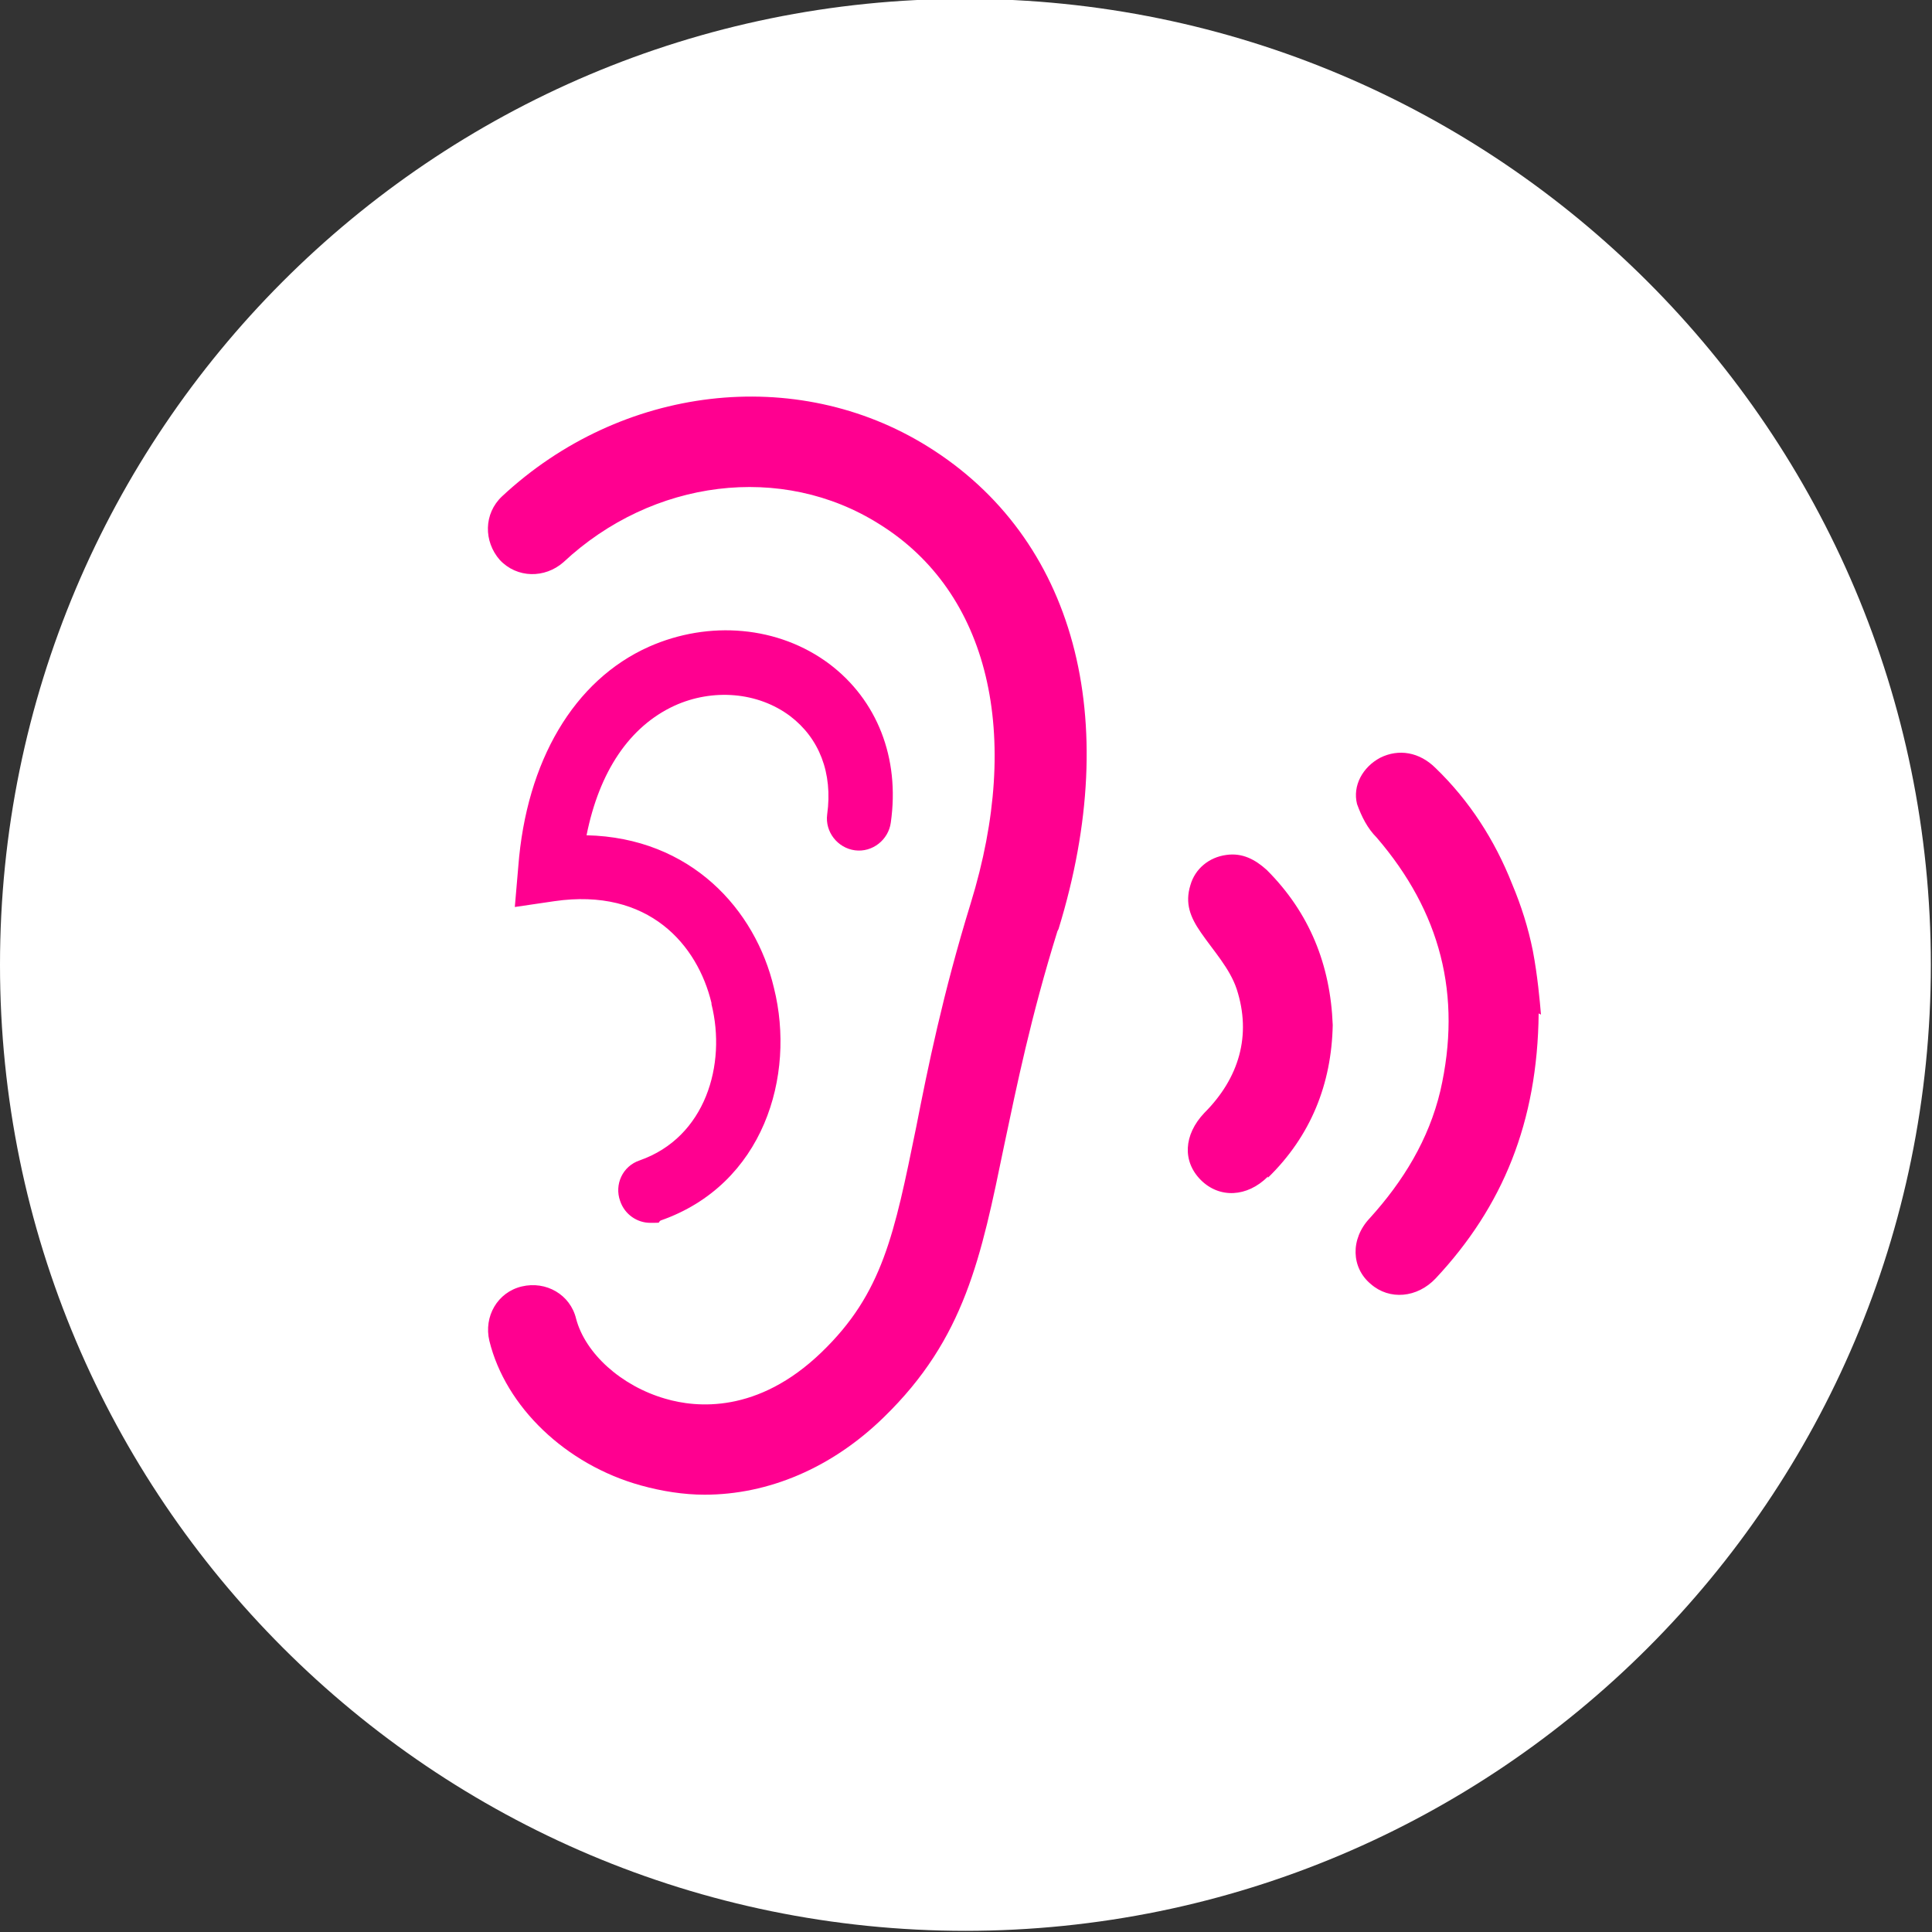 <?xml version="1.0" encoding="UTF-8"?>
<svg id="Layer_1" xmlns="http://www.w3.org/2000/svg" version="1.1" viewBox="0 0 167 167">
  <rect x="0" y="0" width="167" height="167" fill="#333333" stroke="none"/>
  <!-- Generator: Adobe Illustrator 29.4.0, SVG Export Plug-In . SVG Version: 2.1.0 Build 152)  -->
  <defs>
    <style>
      .st0 {
        fill: #ff0090;
      }

      .st1 {
        fill: #fff;
      }
    </style>
  </defs>
  <path class="st1" d="M83.4,166.9c46.1,0,83.5-37.4,83.5-83.5S129.5-.1,83.4-.1,0,37.3,0,83.4s37.4,83.5,83.5,83.5"/>
  <path class="st0" d="M91.5,80.3c5.6-18.2,1.4-33.8-11.3-41.7-11.4-7.1-26.5-5.3-36.8,4.3-1.6,1.5-1.6,3.9-.2,5.5,1.5,1.6,3.9,1.6,5.5.2,7.7-7.2,18.9-8.6,27.3-3.3,9.5,5.9,12.4,18.2,7.9,32.8-2.4,7.8-3.7,14.2-4.7,19.3-1.9,9.3-2.9,14.4-8.2,19.5-5.5,5.3-10.8,4.8-13.5,4-3.8-1.1-6.9-3.9-7.7-6.9-.5-2.1-2.6-3.3-4.7-2.8-2.1.5-3.3,2.6-2.8,4.7,1.4,5.7,6.6,10.7,13.1,12.5,1.8.5,3.7.8,5.5.8,5.5,0,11-2.3,15.5-6.7,7-6.8,8.4-13.8,10.4-23.5,1.1-5.2,2.3-11.1,4.6-18.5M61.5,86.8c1.3,5.2-.5,11.5-6.2,13.5-1.5.5-2.2,2.1-1.7,3.5.4,1.2,1.5,1.9,2.6,1.9s.6,0,.9-.2c8.9-3.1,11.7-12.5,9.8-20.1-1.6-6.8-7.2-13-16.2-13.2,1.1-5.5,3.7-9.4,7.6-11.2,3.3-1.5,7.2-1.2,10,.9,2.5,1.9,3.7,4.9,3.2,8.5-.2,1.5.9,2.9,2.4,3.1,1.5.2,2.9-.9,3.1-2.4.8-5.6-1.2-10.6-5.3-13.7-4.4-3.3-10.4-3.8-15.6-1.5-6.5,2.9-10.6,9.9-11.3,19l-.3,3.5,3.4-.5c8.2-1.2,12.4,3.8,13.6,8.8M109.6,101.8c3.7-3.6,5.5-8.1,5.6-13.2-.2-5.2-2-9.7-5.7-13.4-1-.9-2.1-1.5-3.5-1.3-1.5.2-2.7,1.2-3.1,2.6-.5,1.6,0,2.8.9,4.1,1.1,1.6,2.5,3.1,3.1,4.9,1.3,4,.2,7.7-2.8,10.7-1.8,1.9-1.9,4.2-.3,5.8,1.6,1.6,4,1.5,5.8-.3M133.2,87.7c-.1-1.2-.3-3.4-.7-5.5-.4-2-1-3.9-1.8-5.8-1.5-3.8-3.7-7.2-6.6-10-1.4-1.4-3.2-1.7-4.8-.9-1.5.8-2.4,2.4-2,4,.4,1.1.9,2.1,1.7,2.9,5.5,6.4,7.4,13.6,5.5,21.9-1,4.2-3.2,7.8-6.1,11-1.7,1.8-1.6,4.3.1,5.7,1.6,1.4,4,1.2,5.6-.5,5.8-6.2,8.8-13.5,8.9-22.9"/>
</svg>